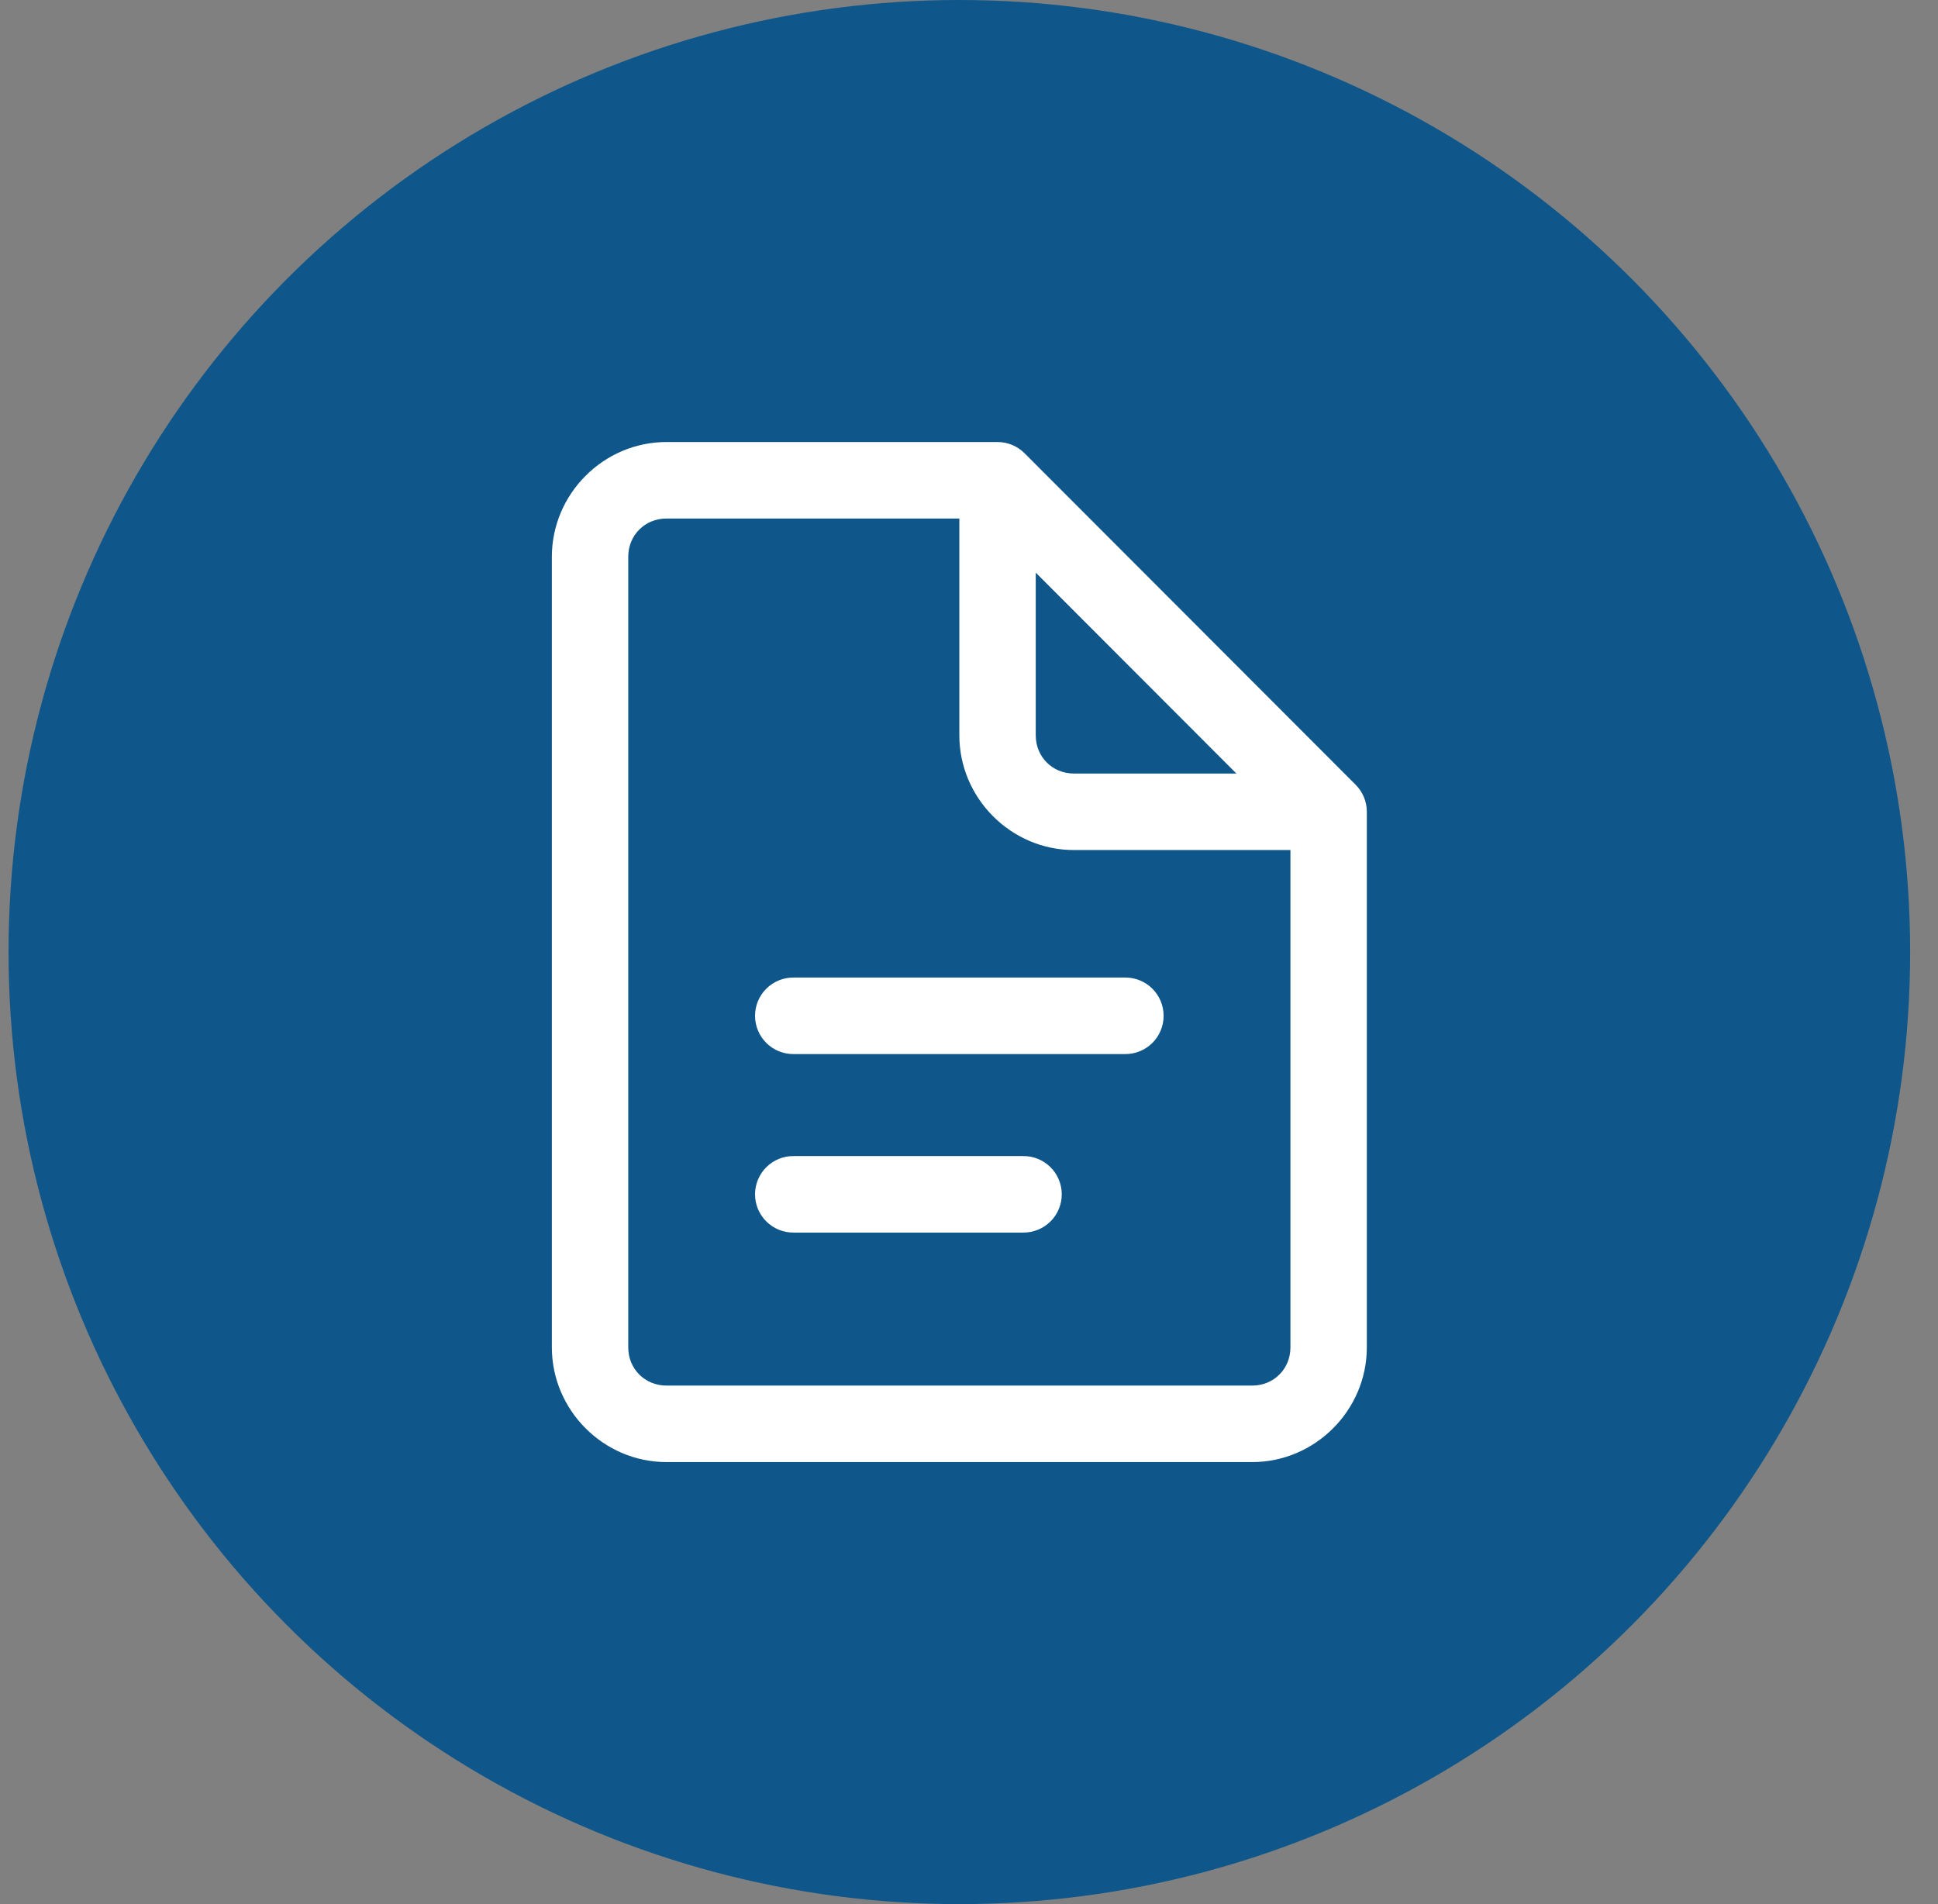 <svg xmlns="http://www.w3.org/2000/svg" width="57" height="56" viewBox="0 0 57 56" fill="none"><rect x="0" y="0" width="57" height="56" fill="#808080" stroke="none"/><ellipse cx="28.216" cy="28" rx="27.965" ry="28" fill="#0F578A"></ellipse><path d="M19.602 13C17.753 13 16.231 14.524 16.231 16.375V39.625C16.231 41.476 17.753 43 19.602 43H36.83C38.678 43 40.201 41.476 40.201 39.625V23.875C40.201 23.577 40.083 23.291 39.872 23.08L39.86 23.068L30.134 13.33C29.923 13.119 29.637 13 29.34 13H19.602ZM19.602 15.25H28.216V21.625C28.216 23.476 29.738 25 31.587 25H37.954V39.625C37.954 40.26 37.464 40.75 36.83 40.75H19.602C18.968 40.75 18.478 40.26 18.478 39.625V16.375C18.478 15.74 18.968 15.25 19.602 15.25ZM30.463 16.841L36.365 22.75H31.587C30.953 22.75 30.463 22.26 30.463 21.625V16.841ZM23.347 28.75C23.198 28.748 23.05 28.775 22.912 28.831C22.774 28.887 22.648 28.969 22.542 29.074C22.436 29.178 22.352 29.303 22.294 29.441C22.237 29.578 22.207 29.726 22.207 29.875C22.207 30.024 22.237 30.172 22.294 30.309C22.352 30.447 22.436 30.572 22.542 30.676C22.648 30.781 22.774 30.863 22.912 30.919C23.05 30.975 23.198 31.002 23.347 31H33.085C33.234 31.002 33.382 30.975 33.52 30.919C33.658 30.863 33.784 30.781 33.89 30.676C33.996 30.572 34.08 30.447 34.137 30.309C34.195 30.172 34.224 30.024 34.224 29.875C34.224 29.726 34.195 29.578 34.137 29.441C34.08 29.303 33.996 29.178 33.89 29.074C33.784 28.969 33.658 28.887 33.52 28.831C33.382 28.775 33.234 28.748 33.085 28.75H23.347ZM23.347 34C23.198 33.998 23.05 34.025 22.912 34.081C22.774 34.137 22.648 34.219 22.542 34.324C22.436 34.428 22.352 34.553 22.294 34.691C22.237 34.828 22.207 34.976 22.207 35.125C22.207 35.274 22.237 35.422 22.294 35.559C22.352 35.697 22.436 35.822 22.542 35.926C22.648 36.031 22.774 36.113 22.912 36.169C23.05 36.225 23.198 36.252 23.347 36.25H30.089C30.238 36.252 30.385 36.225 30.523 36.169C30.662 36.113 30.787 36.031 30.893 35.926C31 35.822 31.084 35.697 31.141 35.559C31.199 35.422 31.228 35.274 31.228 35.125C31.228 34.976 31.199 34.828 31.141 34.691C31.084 34.553 31 34.428 30.893 34.324C30.787 34.219 30.662 34.137 30.523 34.081C30.385 34.025 30.238 33.998 30.089 34H23.347Z" fill="white"></path></svg>